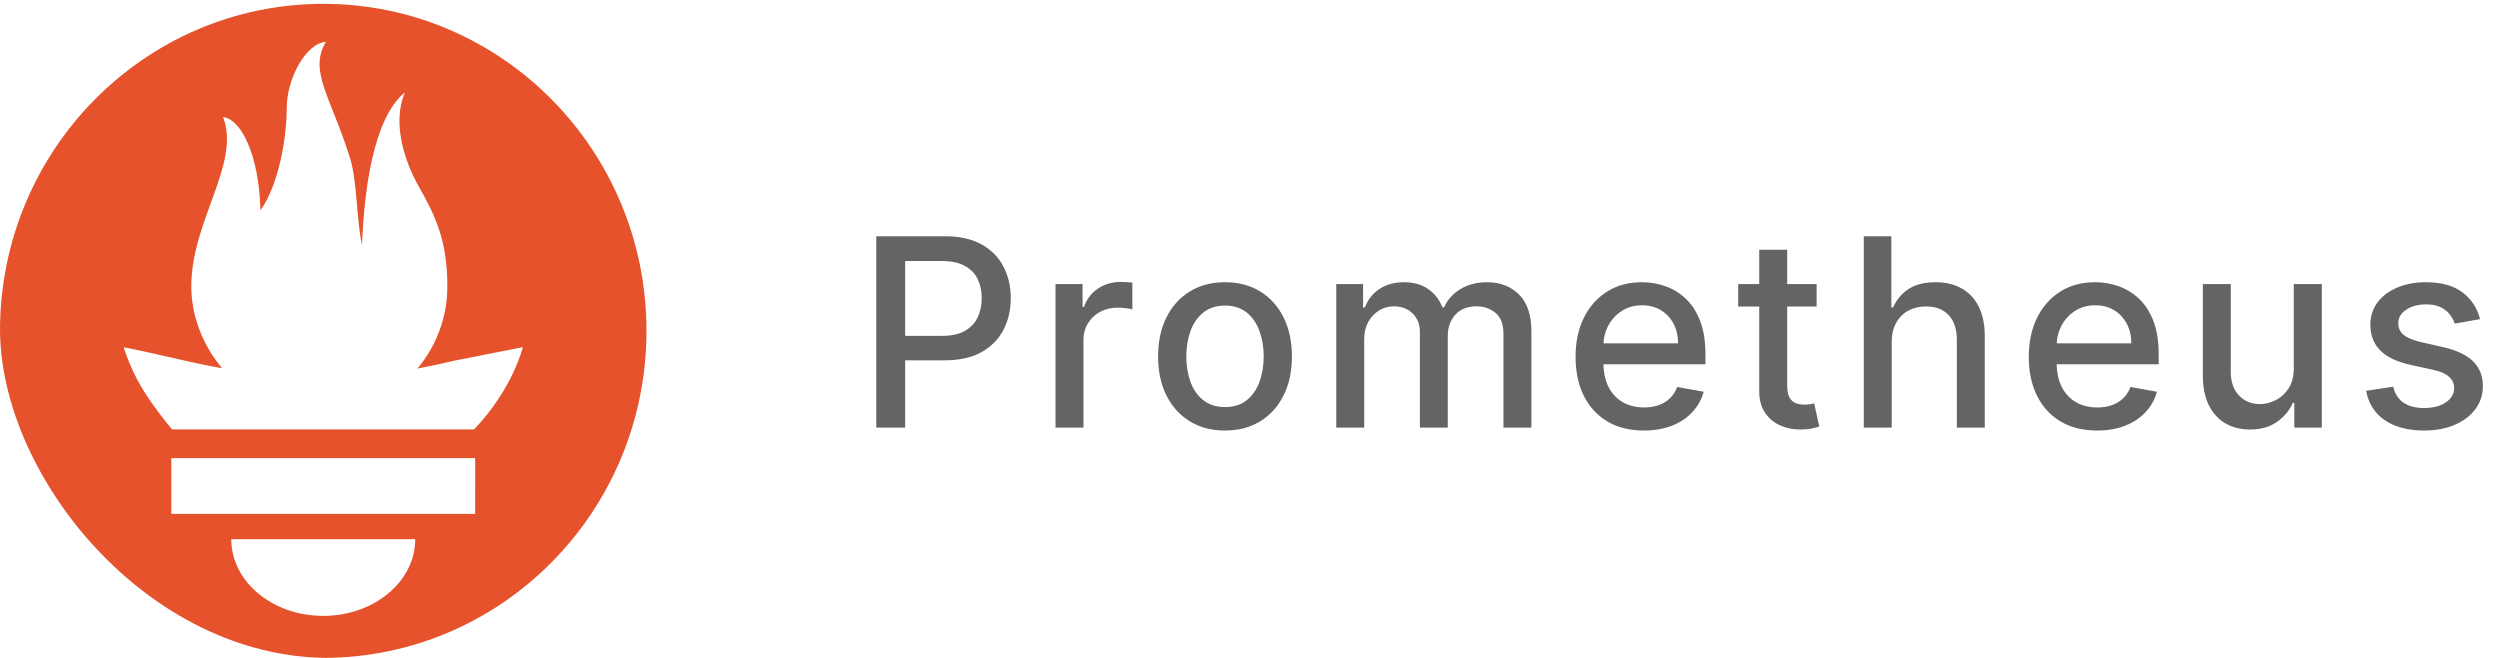 <svg width="152" height="40" viewBox="0 0 152 40" fill="none" xmlns="http://www.w3.org/2000/svg">
<g clip-path="url(#clip0_2016_370510)">
<path d="M19.653 0.234C8.8 0.234 0 9.135 0 20.116C0 31.097 8.8 39.999 19.653 39.999C30.507 39.999 39.306 31.097 39.306 20.116C39.306 9.135 30.507 0.234 19.653 0.234ZM19.653 37.446C16.565 37.446 14.062 35.359 14.062 32.785H25.245C25.245 35.359 22.741 37.446 19.653 37.446ZM28.889 31.242H10.416V27.853H28.89L28.889 31.242ZM28.823 26.109H10.469C10.408 26.038 10.346 25.968 10.287 25.895C8.396 23.573 7.951 22.36 7.518 21.124C7.511 21.083 9.811 21.599 11.442 21.971C11.442 21.971 12.281 22.167 13.508 22.393C12.33 20.996 11.631 19.22 11.631 17.405C11.631 13.419 14.652 9.936 13.562 7.121C14.623 7.209 15.758 9.387 15.835 12.792C16.962 11.215 17.434 8.335 17.434 6.57C17.434 4.742 18.625 2.618 19.816 2.545C18.754 4.316 20.091 5.833 21.279 9.598C21.725 11.012 21.668 13.391 22.012 14.901C22.126 11.766 22.659 7.193 24.624 5.614C23.757 7.602 24.753 10.09 25.433 11.287C26.532 13.216 27.198 14.678 27.198 17.444C27.198 19.298 26.521 21.043 25.38 22.408C26.677 22.162 27.574 21.939 27.574 21.939L31.788 21.108C31.789 21.107 31.176 23.655 28.823 26.109Z" fill="#E6522C"/>
</g>
<path d="M53.278 26V14.364H57.426C58.331 14.364 59.081 14.528 59.676 14.858C60.271 15.188 60.716 15.638 61.011 16.21C61.307 16.778 61.455 17.419 61.455 18.131C61.455 18.847 61.305 19.491 61.006 20.062C60.71 20.631 60.263 21.081 59.665 21.415C59.07 21.744 58.322 21.909 57.42 21.909H54.568V20.421H57.261C57.833 20.421 58.297 20.322 58.653 20.125C59.01 19.924 59.271 19.651 59.438 19.307C59.604 18.962 59.688 18.57 59.688 18.131C59.688 17.691 59.604 17.301 59.438 16.96C59.271 16.619 59.008 16.352 58.648 16.159C58.292 15.966 57.822 15.869 57.239 15.869H55.034V26H53.278ZM64.176 26V17.273H65.819V18.659H65.909C66.069 18.189 66.349 17.82 66.75 17.551C67.156 17.278 67.614 17.142 68.125 17.142C68.231 17.142 68.356 17.146 68.5 17.153C68.648 17.161 68.763 17.171 68.847 17.182V18.807C68.779 18.788 68.657 18.767 68.483 18.744C68.309 18.718 68.135 18.704 67.96 18.704C67.559 18.704 67.201 18.79 66.887 18.96C66.576 19.127 66.33 19.36 66.148 19.659C65.966 19.954 65.875 20.292 65.875 20.671V26H64.176ZM74.481 26.176C73.662 26.176 72.948 25.989 72.339 25.614C71.729 25.239 71.255 24.714 70.918 24.04C70.581 23.366 70.412 22.578 70.412 21.676C70.412 20.771 70.581 19.979 70.918 19.301C71.255 18.623 71.729 18.097 72.339 17.722C72.948 17.347 73.662 17.159 74.481 17.159C75.299 17.159 76.013 17.347 76.623 17.722C77.233 18.097 77.706 18.623 78.043 19.301C78.38 19.979 78.549 20.771 78.549 21.676C78.549 22.578 78.38 23.366 78.043 24.04C77.706 24.714 77.233 25.239 76.623 25.614C76.013 25.989 75.299 26.176 74.481 26.176ZM74.486 24.75C75.017 24.75 75.456 24.61 75.805 24.329C76.153 24.049 76.411 23.676 76.577 23.21C76.748 22.744 76.833 22.231 76.833 21.671C76.833 21.114 76.748 20.602 76.577 20.136C76.411 19.667 76.153 19.29 75.805 19.006C75.456 18.722 75.017 18.579 74.486 18.579C73.952 18.579 73.509 18.722 73.157 19.006C72.808 19.29 72.549 19.667 72.378 20.136C72.212 20.602 72.128 21.114 72.128 21.671C72.128 22.231 72.212 22.744 72.378 23.21C72.549 23.676 72.808 24.049 73.157 24.329C73.509 24.61 73.952 24.75 74.486 24.75ZM81.245 26V17.273H82.876V18.693H82.984C83.166 18.212 83.463 17.837 83.876 17.568C84.289 17.296 84.783 17.159 85.359 17.159C85.942 17.159 86.431 17.296 86.825 17.568C87.222 17.841 87.516 18.216 87.705 18.693H87.796C88.005 18.227 88.336 17.856 88.791 17.579C89.245 17.299 89.787 17.159 90.416 17.159C91.207 17.159 91.853 17.407 92.353 17.903C92.857 18.4 93.109 19.148 93.109 20.148V26H91.41V20.307C91.41 19.716 91.249 19.288 90.927 19.023C90.605 18.758 90.221 18.625 89.774 18.625C89.221 18.625 88.791 18.796 88.484 19.136C88.177 19.474 88.024 19.907 88.024 20.438V26H86.33V20.199C86.33 19.725 86.183 19.345 85.887 19.057C85.592 18.769 85.207 18.625 84.734 18.625C84.412 18.625 84.115 18.71 83.842 18.881C83.573 19.047 83.355 19.28 83.188 19.579C83.025 19.879 82.944 20.225 82.944 20.619V26H81.245ZM99.947 26.176C99.087 26.176 98.347 25.992 97.726 25.625C97.108 25.254 96.631 24.733 96.294 24.062C95.96 23.388 95.794 22.599 95.794 21.693C95.794 20.799 95.96 20.011 96.294 19.329C96.631 18.648 97.101 18.116 97.703 17.733C98.309 17.35 99.017 17.159 99.828 17.159C100.32 17.159 100.798 17.241 101.26 17.403C101.722 17.566 102.137 17.822 102.504 18.171C102.871 18.519 103.161 18.972 103.373 19.528C103.585 20.081 103.691 20.754 103.691 21.546V22.148H96.754V20.875H102.027C102.027 20.428 101.936 20.032 101.754 19.688C101.572 19.339 101.316 19.064 100.987 18.864C100.661 18.663 100.279 18.562 99.839 18.562C99.362 18.562 98.945 18.68 98.589 18.915C98.237 19.146 97.964 19.449 97.771 19.824C97.582 20.195 97.487 20.599 97.487 21.034V22.028C97.487 22.612 97.589 23.108 97.794 23.517C98.002 23.926 98.292 24.239 98.663 24.454C99.034 24.667 99.468 24.773 99.964 24.773C100.286 24.773 100.58 24.727 100.845 24.636C101.11 24.542 101.339 24.401 101.532 24.216C101.726 24.03 101.873 23.801 101.976 23.528L103.584 23.818C103.455 24.292 103.224 24.706 102.89 25.062C102.561 25.415 102.146 25.689 101.646 25.886C101.15 26.079 100.584 26.176 99.947 26.176ZM110.45 17.273V18.636H105.683V17.273H110.45ZM106.962 15.182H108.661V23.438C108.661 23.767 108.71 24.015 108.808 24.182C108.907 24.345 109.034 24.456 109.189 24.517C109.348 24.574 109.52 24.602 109.706 24.602C109.842 24.602 109.962 24.593 110.064 24.574C110.166 24.555 110.246 24.54 110.303 24.528L110.609 25.932C110.511 25.97 110.371 26.008 110.189 26.046C110.007 26.087 109.78 26.11 109.507 26.114C109.06 26.121 108.643 26.042 108.257 25.875C107.871 25.708 107.558 25.451 107.32 25.102C107.081 24.754 106.962 24.316 106.962 23.79V15.182ZM115.016 20.818V26H113.317V14.364H114.993V18.693H115.101C115.306 18.224 115.618 17.85 116.039 17.574C116.459 17.297 117.008 17.159 117.686 17.159C118.285 17.159 118.808 17.282 119.255 17.528C119.705 17.775 120.054 18.142 120.3 18.631C120.55 19.116 120.675 19.722 120.675 20.449V26H118.976V20.653C118.976 20.013 118.811 19.517 118.482 19.165C118.152 18.809 117.694 18.631 117.107 18.631C116.705 18.631 116.345 18.716 116.027 18.886C115.713 19.057 115.465 19.307 115.283 19.636C115.105 19.962 115.016 20.356 115.016 20.818ZM127.503 26.176C126.644 26.176 125.903 25.992 125.282 25.625C124.664 25.254 124.187 24.733 123.85 24.062C123.517 23.388 123.35 22.599 123.35 21.693C123.35 20.799 123.517 20.011 123.85 19.329C124.187 18.648 124.657 18.116 125.259 17.733C125.865 17.35 126.573 17.159 127.384 17.159C127.877 17.159 128.354 17.241 128.816 17.403C129.278 17.566 129.693 17.822 130.06 18.171C130.428 18.519 130.717 18.972 130.93 19.528C131.142 20.081 131.248 20.754 131.248 21.546V22.148H124.31V20.875H129.583C129.583 20.428 129.492 20.032 129.31 19.688C129.128 19.339 128.873 19.064 128.543 18.864C128.217 18.663 127.835 18.562 127.395 18.562C126.918 18.562 126.502 18.68 126.145 18.915C125.793 19.146 125.52 19.449 125.327 19.824C125.138 20.195 125.043 20.599 125.043 21.034V22.028C125.043 22.612 125.145 23.108 125.35 23.517C125.558 23.926 125.848 24.239 126.219 24.454C126.591 24.667 127.024 24.773 127.52 24.773C127.842 24.773 128.136 24.727 128.401 24.636C128.666 24.542 128.895 24.401 129.089 24.216C129.282 24.03 129.43 23.801 129.532 23.528L131.14 23.818C131.011 24.292 130.78 24.706 130.447 25.062C130.117 25.415 129.702 25.689 129.202 25.886C128.706 26.079 128.14 26.176 127.503 26.176ZM139.461 22.381V17.273H141.166V26H139.495V24.489H139.404C139.204 24.954 138.882 25.343 138.438 25.653C137.999 25.96 137.452 26.114 136.796 26.114C136.236 26.114 135.739 25.991 135.308 25.744C134.88 25.494 134.543 25.125 134.296 24.636C134.054 24.148 133.933 23.544 133.933 22.824V17.273H135.632V22.619C135.632 23.214 135.796 23.688 136.126 24.04C136.455 24.392 136.883 24.568 137.41 24.568C137.728 24.568 138.044 24.489 138.359 24.329C138.677 24.171 138.94 23.93 139.149 23.608C139.361 23.286 139.465 22.877 139.461 22.381ZM150.788 19.403L149.248 19.676C149.184 19.479 149.082 19.292 148.941 19.114C148.805 18.936 148.62 18.79 148.385 18.676C148.15 18.562 147.856 18.506 147.504 18.506C147.023 18.506 146.621 18.614 146.299 18.829C145.977 19.042 145.816 19.316 145.816 19.653C145.816 19.945 145.924 20.18 146.14 20.358C146.356 20.536 146.705 20.682 147.186 20.796L148.572 21.114C149.375 21.299 149.974 21.585 150.368 21.972C150.762 22.358 150.959 22.86 150.959 23.477C150.959 24 150.807 24.466 150.504 24.875C150.205 25.28 149.786 25.599 149.248 25.829C148.714 26.061 148.095 26.176 147.39 26.176C146.413 26.176 145.616 25.968 144.998 25.551C144.381 25.131 144.002 24.534 143.862 23.761L145.504 23.511C145.606 23.939 145.816 24.263 146.135 24.483C146.453 24.699 146.868 24.807 147.379 24.807C147.936 24.807 148.381 24.691 148.714 24.46C149.048 24.225 149.214 23.939 149.214 23.602C149.214 23.329 149.112 23.1 148.907 22.915C148.707 22.729 148.398 22.589 147.981 22.494L146.504 22.171C145.69 21.985 145.087 21.689 144.697 21.284C144.311 20.879 144.118 20.366 144.118 19.744C144.118 19.229 144.262 18.778 144.549 18.392C144.837 18.006 145.235 17.704 145.743 17.489C146.25 17.269 146.832 17.159 147.487 17.159C148.43 17.159 149.173 17.364 149.714 17.773C150.256 18.178 150.614 18.722 150.788 19.403Z" fill="#646464"/>
<defs>
<clipPath id="clip0_2016_370510">
<rect width="40" height="40" rx="20" fill="white"/>
</clipPath>
</defs>
</svg>
